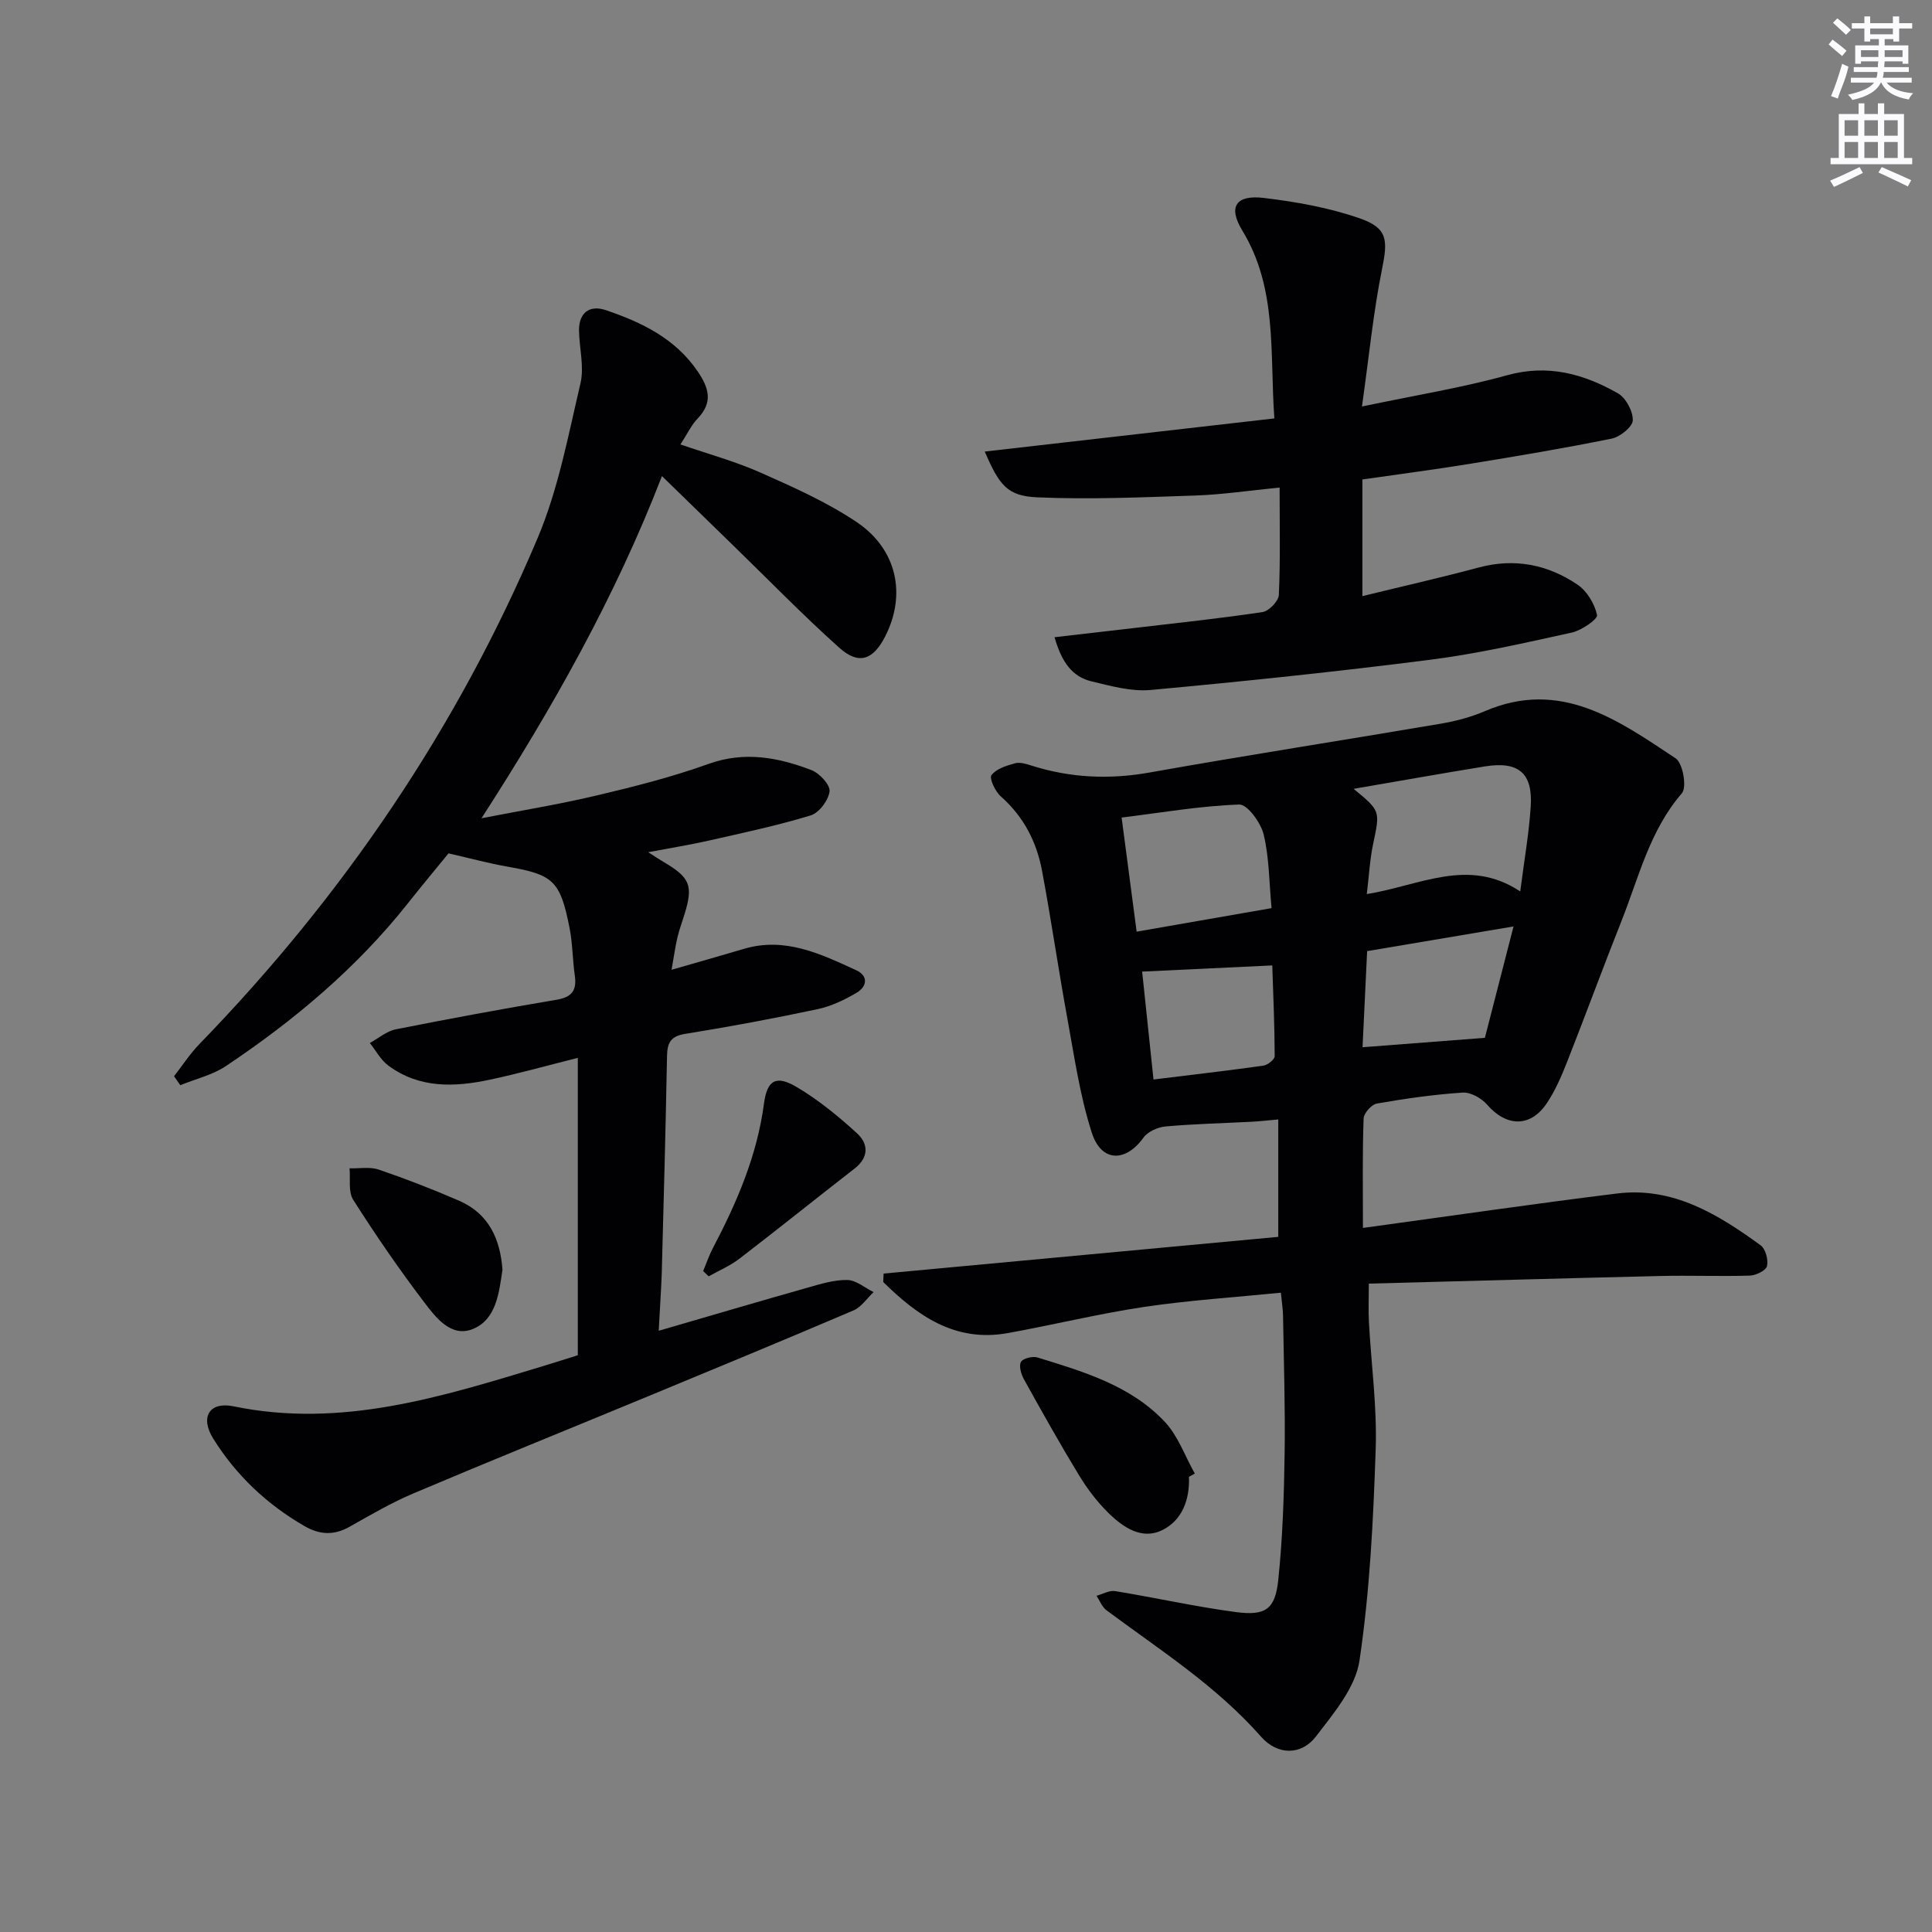 <svg enable-background="new 0 0 400 400" viewBox="0 0 400 400" xmlns="http://www.w3.org/2000/svg"><rect x="0" y="0" width="400" height="400" fill="#808080" stroke="none"/><g fill="#010103"><path d="m282.18 254.23c18.49-2.53 35.53-5.02 52.62-7.13 11.57-1.43 20.87 4.29 29.71 10.72 1.03.75 1.63 3.01 1.33 4.31-.21.91-2.28 1.93-3.55 1.97-6.15.19-12.32-.07-18.47.08-19.94.47-39.88 1.04-60.42 1.58 0 3.14-.11 5.56.02 7.96.48 8.79 1.7 17.61 1.4 26.37-.49 14.6-1.21 29.28-3.35 43.7-.83 5.6-5.34 10.93-9.02 15.73-3.02 3.94-7.96 3.92-11.36.05-9.25-10.52-20.92-17.94-31.99-26.17-.93-.69-1.4-1.99-2.08-3.01 1.29-.35 2.65-1.16 3.85-.97 8.34 1.36 16.61 3.23 24.99 4.34 6.17.82 8.15-.58 8.79-6.63.91-8.71 1.19-17.5 1.32-26.26.14-9.49-.18-18.99-.33-28.48-.02-1.3-.24-2.61-.45-4.75-9.58.96-18.99 1.56-28.29 2.94-9.49 1.42-18.85 3.73-28.3 5.43-10.89 1.95-18.65-3.62-25.74-10.58.03-.58.05-1.17.08-1.75 27.18-2.53 54.36-5.06 81.71-7.6 0-8.49 0-16.24 0-24.31-2.07.18-3.83.39-5.6.48-5.91.31-11.84.44-17.73.97-1.61.15-3.68 1.06-4.58 2.32-3.7 5.14-8.73 5.12-10.7-1.04-2.47-7.68-3.62-15.8-5.08-23.78-1.85-10.11-3.32-20.3-5.21-30.4-1.12-6.01-3.81-11.26-8.54-15.43-1.16-1.02-2.43-3.75-1.94-4.4.99-1.32 3.1-1.97 4.87-2.46 1.01-.28 2.3.12 3.39.47 8.05 2.55 16.1 2.93 24.48 1.44 20.08-3.58 40.25-6.7 60.36-10.12 3.09-.53 6.2-1.36 9.08-2.59 15.65-6.72 27.58 1.88 39.48 9.78 1.49.99 2.36 5.99 1.29 7.22-6.68 7.73-8.91 17.39-12.51 26.45-3.86 9.72-7.46 19.55-11.3 29.28-1.15 2.92-2.43 5.87-4.16 8.45-3.39 5.06-8.37 4.91-12.38.28-1.16-1.33-3.39-2.59-5.04-2.48-5.95.39-11.89 1.24-17.77 2.27-1.1.19-2.7 1.99-2.74 3.1-.26 7.24-.14 14.52-.14 22.65zm-1.93-90.91c5.6 4.6 5.48 4.58 4.05 11.37-.69 3.26-.86 6.64-1.32 10.42 11.04-1.77 20.99-7.68 31.77-.55.83-6.48 1.81-12.02 2.17-17.59.45-6.91-2.52-9.4-9.44-8.3-8.83 1.43-17.64 3.01-27.23 4.65zm-16.99 24.7c-.51-5.44-.48-10.5-1.64-15.27-.59-2.43-3.37-6.24-5.05-6.18-8.04.28-16.04 1.67-24.35 2.7 1.07 8.13 2.08 15.76 3.11 23.62 9.59-1.68 18.52-3.23 27.93-4.87zm19.79 8.9c-.36 7.51-.67 14.04-.95 19.9 8.56-.66 16.5-1.27 25.33-1.95 1.72-6.68 3.7-14.41 5.93-23.06-10.67 1.8-20.36 3.43-30.31 5.11zm-44.23 26.58c8.05-.99 15.41-1.84 22.75-2.87.89-.13 2.34-1.28 2.34-1.95-.02-6.37-.3-12.75-.5-18.8-9.53.45-18.12.86-26.94 1.28.7 6.62 1.47 13.97 2.35 22.34z"/><path d="m136.38 275.52c10.85-3.15 20.83-6.1 30.84-8.93 2.69-.76 5.49-1.64 8.23-1.58 1.82.04 3.62 1.62 5.42 2.51-1.37 1.28-2.52 3.07-4.13 3.77-14.2 6.07-28.48 11.97-42.76 17.88-16.11 6.67-32.28 13.2-48.34 20-4.57 1.94-8.91 4.46-13.25 6.92-3.23 1.83-6.17 1.7-9.35-.13-7.8-4.5-14.16-10.52-18.9-18.12-2.74-4.39-.84-7.71 4.19-6.68 22.35 4.62 43.11-1.97 63.96-8.28 2.5-.76 4.99-1.56 7.34-2.29 0-20.59 0-40.84 0-61.57-6.38 1.6-12.26 3.25-18.22 4.52-7.32 1.56-14.61 1.83-21.03-2.94-1.56-1.16-2.56-3.09-3.81-4.66 1.79-.97 3.47-2.45 5.38-2.83 11.06-2.2 22.15-4.25 33.27-6.12 3.16-.53 4.23-1.91 3.79-4.98-.47-3.28-.45-6.65-1.09-9.89-1.93-9.79-3.36-11.02-12.79-12.68-3.89-.68-7.71-1.72-12.27-2.76-2.46 3.02-5.42 6.56-8.29 10.19-10.64 13.46-23.6 24.35-37.77 33.83-2.79 1.87-6.3 2.68-9.47 3.98-.43-.62-.87-1.24-1.3-1.86 1.74-2.23 3.3-4.64 5.26-6.66 29.74-30.65 53.41-65.43 70.02-104.76 4.28-10.13 6.33-21.24 8.87-32.03.8-3.41-.23-7.24-.3-10.88-.07-3.8 2.25-5.39 5.51-4.29 7.45 2.52 14.45 5.87 19.11 12.77 2.29 3.39 3.13 6.34-.04 9.66-1.35 1.4-2.21 3.28-3.58 5.39 5.78 1.99 11.37 3.51 16.61 5.84 6.8 3.02 13.72 6.1 19.86 10.22 8.44 5.67 10.33 15.09 5.89 23.74-2.48 4.82-5.44 5.89-9.45 2.31-7.55-6.75-14.62-14.04-21.89-21.1-4.64-4.51-9.28-9.03-14.85-14.46-9.68 25.04-22.66 48.04-37.36 70.84 8.02-1.56 16.09-2.88 24.03-4.76 7.74-1.83 15.5-3.81 22.97-6.49s14.42-1.35 21.31 1.28c1.67.64 3.9 3.05 3.75 4.4-.21 1.84-2.17 4.45-3.9 4.98-6.96 2.12-14.11 3.63-21.21 5.24-3.81.86-7.68 1.48-12.44 2.38 1.57 1 2.34 1.52 3.14 1.99 5.55 3.26 6.21 4.89 4.38 10.87-.49 1.59-1.08 3.15-1.46 4.76-.45 1.91-.71 3.86-1.22 6.72 5.35-1.54 10.18-2.9 14.98-4.33 8.52-2.53 15.9 1.06 23.26 4.43 2.57 1.18 2.21 3.4.1 4.64-2.51 1.49-5.29 2.82-8.13 3.42-9.08 1.93-18.22 3.64-27.39 5.11-3.05.49-3.71 1.89-3.76 4.63-.28 14.98-.69 29.95-1.09 44.92-.13 3.69-.4 7.42-.63 11.92z"/><path d="m218.33 131.93c6.08-.7 11.48-1.32 16.87-1.95 8.74-1.03 17.5-1.95 26.2-3.26 1.32-.2 3.31-2.26 3.37-3.54.33-7.12.16-14.27.16-22.24-6.36.63-11.87 1.46-17.4 1.65-10.92.37-21.87.85-32.76.38-6.21-.27-7.87-2.48-10.89-9.48 20.06-2.29 39.83-4.56 59.96-6.86-.97-13.68.67-26.91-6.65-38.93-3-4.93-1.27-7.4 4.46-6.72 6.7.8 13.49 2.01 19.83 4.21 5.88 2.04 5.87 4.51 4.64 10.61-1.79 8.85-2.66 17.89-4.14 28.36 11.13-2.34 20.75-3.89 30.09-6.48 8.44-2.33 15.81-.27 22.88 3.74 1.66.94 3.16 3.72 3.1 5.6-.04 1.35-2.63 3.44-4.37 3.79-9.73 1.98-19.54 3.62-29.35 5.22-7.19 1.17-14.43 2.11-22.26 3.24v24.15c8.09-1.98 16.14-3.8 24.1-5.93 7.43-1.99 14.27-.61 20.43 3.55 1.96 1.32 3.56 3.98 4.05 6.29.18.85-3.19 3.18-5.2 3.63-9.72 2.14-19.46 4.37-29.31 5.63-19.25 2.46-38.57 4.48-57.9 6.26-4 .37-8.24-.82-12.25-1.78-4.06-.97-6.21-4.07-7.66-9.14z"/><path d="m246.16 305.76c.18 4.68-1.37 8.96-5.48 11.01-4.25 2.13-8.14-.54-11.17-3.51-2.34-2.29-4.39-5-6.1-7.8-3.97-6.53-7.7-13.2-11.41-19.88-.58-1.05-1.09-2.77-.62-3.61.41-.74 2.41-1.23 3.42-.92 9.53 2.94 19.27 5.79 26.35 13.31 2.76 2.93 4.18 7.11 6.22 10.72-.4.23-.8.46-1.21.68z"/><path d="m104.03 262.89c-.72 4.87-1.3 10.34-6.19 12.29-4.45 1.77-7.63-2.42-10.03-5.58-5.2-6.84-10.07-13.94-14.68-21.19-1.06-1.66-.55-4.32-.76-6.52 2.02.06 4.21-.36 6.04.26 5.63 1.92 11.19 4.08 16.65 6.45 6.18 2.69 8.52 7.99 8.97 14.29z"/><path d="m145.58 263.16c.67-1.6 1.23-3.27 2.04-4.8 4.96-9.45 9.13-19.12 10.55-29.86.65-4.9 2.51-5.96 6.76-3.45 4.51 2.66 8.66 6.07 12.54 9.62 2.33 2.13 2.45 4.95-.53 7.26-7.98 6.2-15.86 12.54-23.88 18.69-1.92 1.47-4.22 2.44-6.34 3.63-.37-.35-.75-.72-1.14-1.09z"/></g><path d="m378.6 9.2.8-1c.9.7 1.9 1.4 2.9 2.3l-.9 1.1c-1.1-.9-2-1.7-2.8-2.4zm.5 10.7c.9-2.1 1.6-4.3 2.3-6.7.4.2.8.4 1.3.6-.7 3.1-1.5 4.3-2.2 6.6zm.4-15.2.9-.9c1 .8 2 1.6 2.8 2.4l-1 1c-1-.9-1.9-1.8-2.7-2.5zm12.5-1.3h1.2v1.4h2.7v1.1h-2.7v2.7h-1.2v-.5h-1.8v1.3h4.9v3.8h-1.2v-.5h-3.7c0 .4-.1.9-.1 1.2h5.1v1h-5.2c0 .5-.1.9-.2 1.2h6v1h-5.2c1.1 1.3 2.9 2 5.5 2.2-.4.4-.7.8-.9 1.3-2.9-.5-4.8-1.6-5.7-3.5h-.1c-.8 1.7-2.7 2.9-5.9 3.6-.2-.4-.6-.8-.9-1.1 2.8-.6 4.6-1.4 5.4-2.5h-4.8v-1h5.3c.1-.3.2-.7.2-1.2h-4.9v-1h5c0-.4 0-.8.1-1.2h-3.6v.5h-1.2v-3.8h4.9v-1.3h-1.8v.5h-1.2v-2.7h-2.6v-1.1h2.6v-1.4h1.2v1.4h4.7v-1.4zm-6.7 8.4h3.6c0-.4 0-.9 0-1.4h-3.6zm1.9-4.7h4.7v-1.2h-4.7zm6.7 3.3h-3.7v1.4h3.7z" fill="#fbfafc"/><path d="m384.7 21.4h1.3v2.2h2.8v-2.2h1.3v2.2h4.1v9.1h1.7v1.3h-16.9v-1.3h1.7v-9.1h4.1v-2.2zm.3 13.2.7 1.2c-1.8.9-3.8 1.9-6 2.9-.2-.4-.5-.8-.8-1.3 2.4-1 4.4-2 6.1-2.8zm-3.1-6.5h2.8v-3.2h-2.8zm0 4.6h2.8v-3.3h-2.8zm4.1-4.6h2.8v-3.2h-2.8zm0 4.6h2.8v-3.3h-2.8zm3.6 1.9c2.1.9 4.1 1.8 6.1 2.7l-.7 1.3c-2.2-1.1-4.2-2-6.1-2.9zm3.3-9.7h-2.8v3.2h2.8zm-2.8 7.8h2.8v-3.3h-2.8z" fill="#fbfafc"/></svg>
